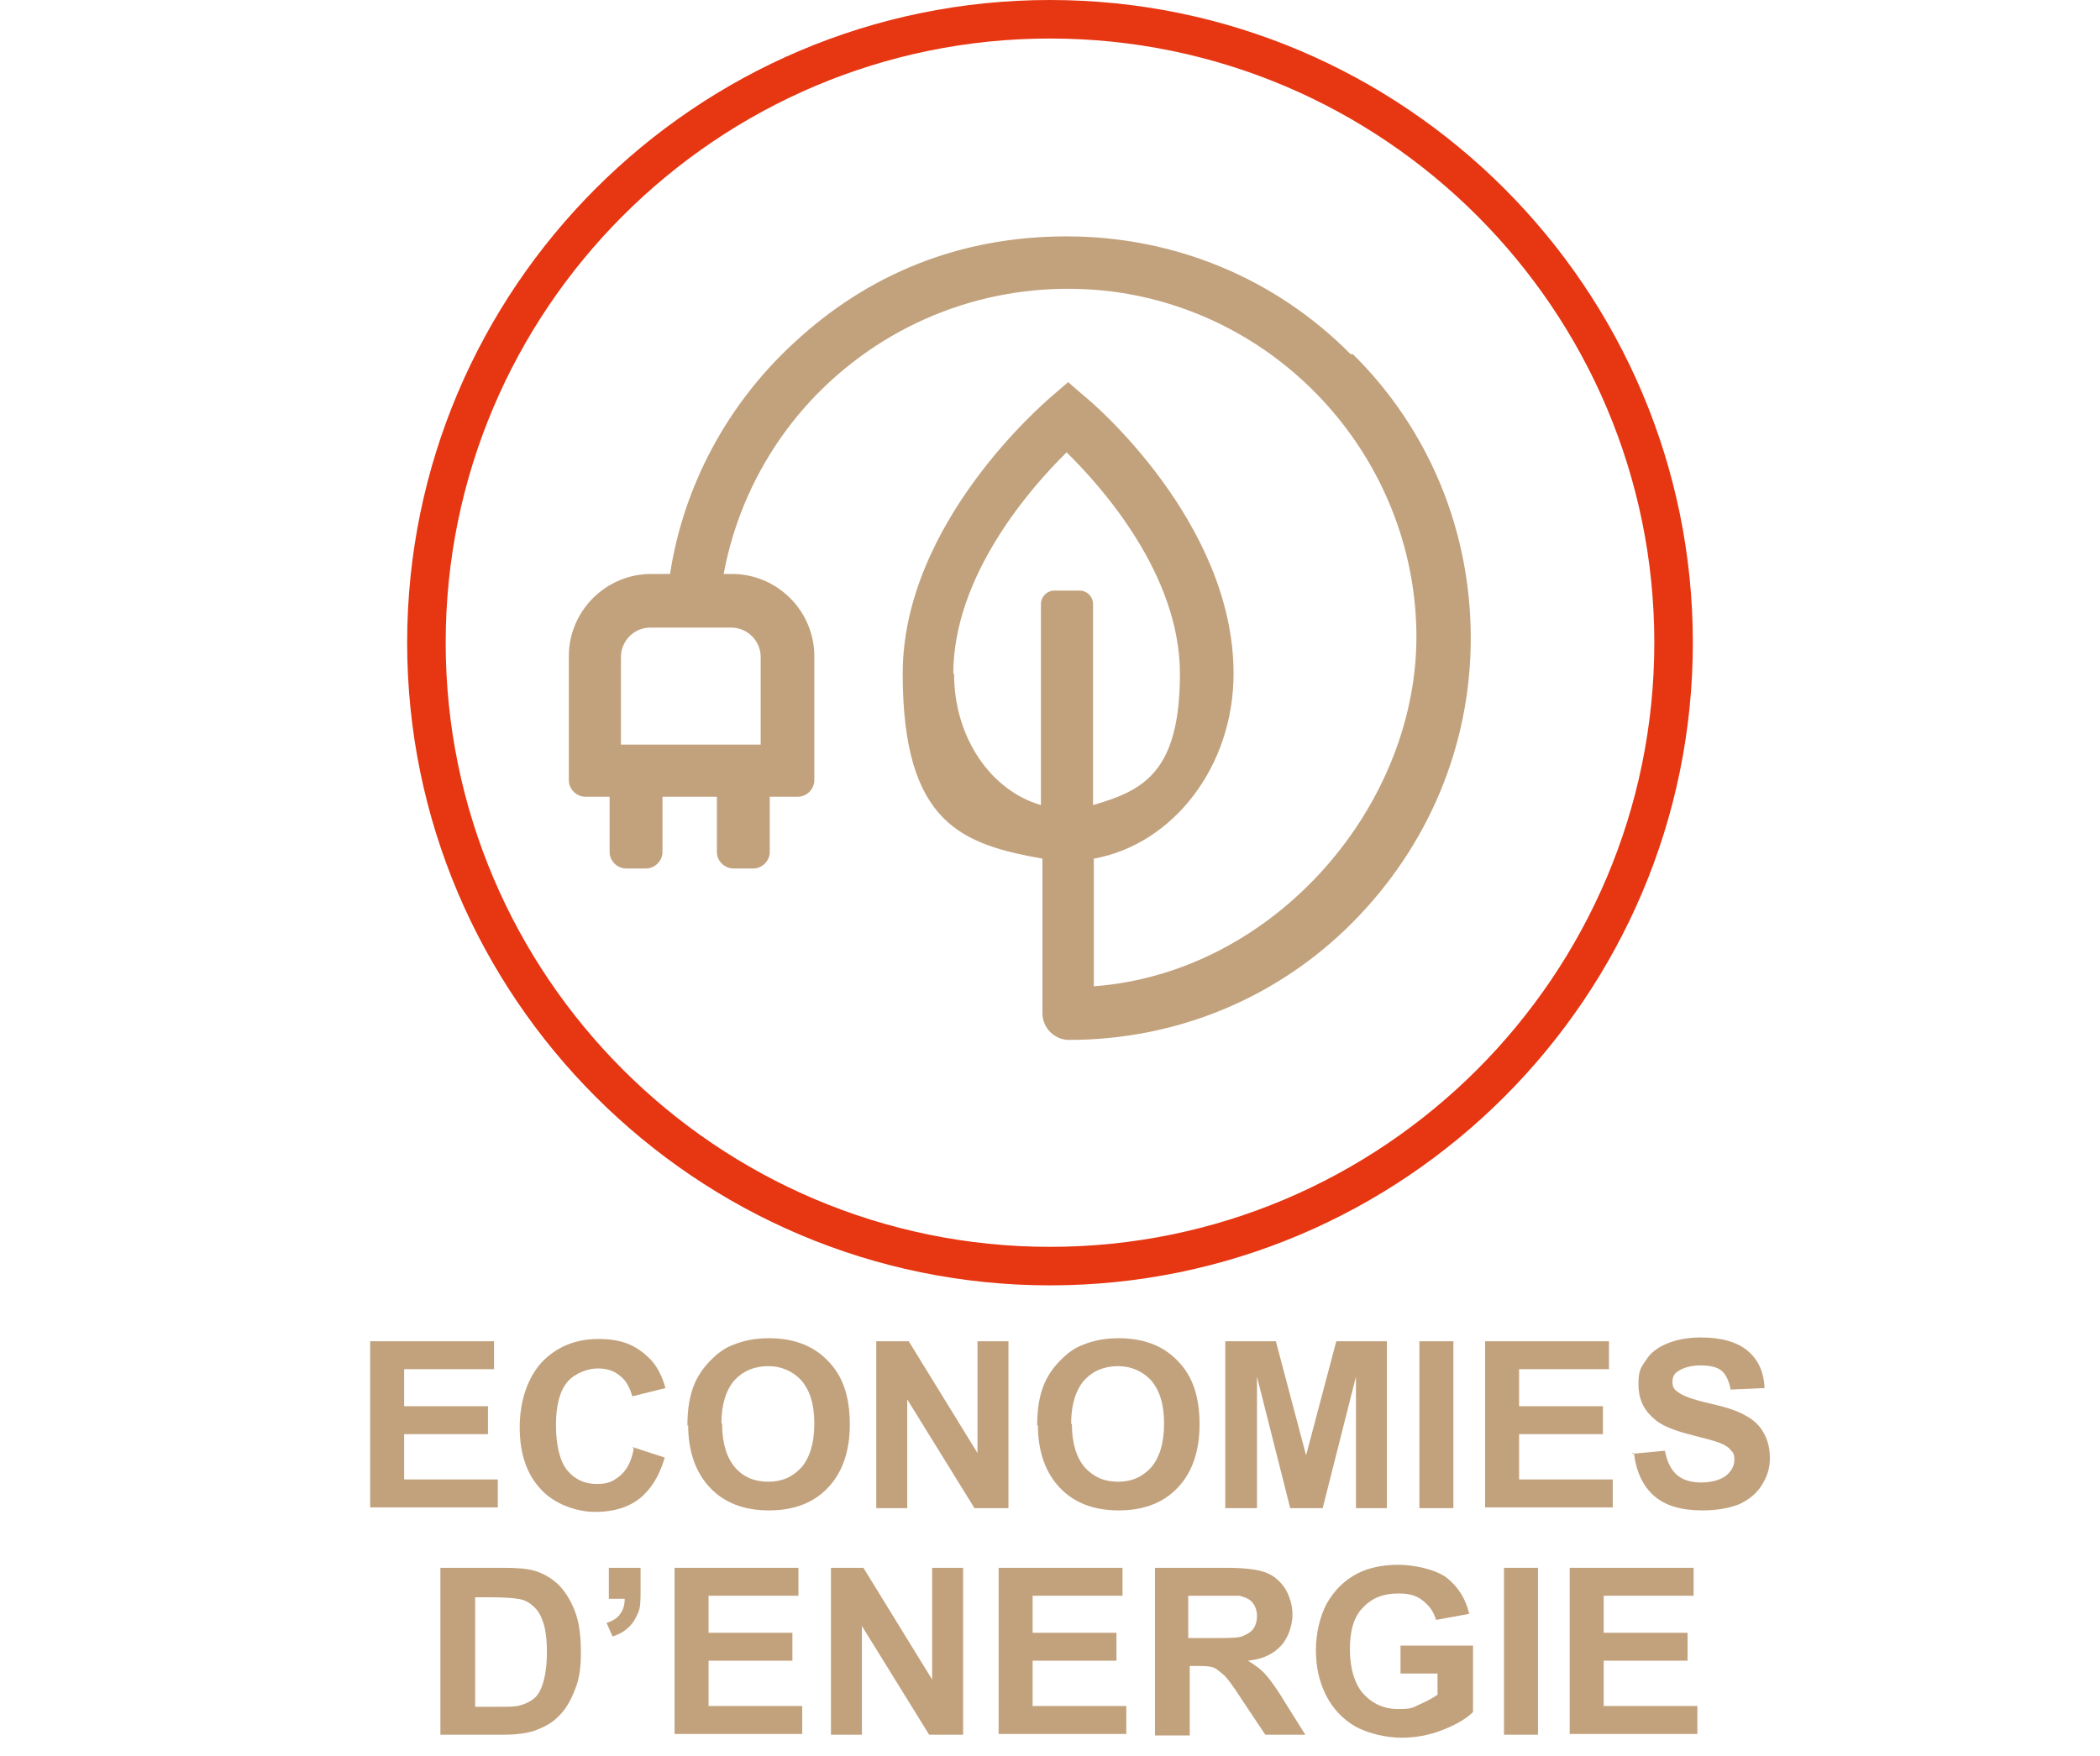 <?xml version="1.0" encoding="UTF-8"?>
<svg xmlns="http://www.w3.org/2000/svg" version="1.1" viewBox="0 0 278 232.5">
  <defs>
    <style>
      .cls-1 {
        isolation: isolate;
      }

      .cls-2 {
        fill: #e63612;
      }

      .cls-3 {
        fill: #c2a27d;
      }
    </style>
  </defs>
  <!-- Generator: Adobe Illustrator 28.7.0, SVG Export Plug-In . SVG Version: 1.2.0 Build 4)  -->
  <g>
    <g id="Calque_1">
      <g id="Calque_1-2" data-name="Calque_1">
        <path class="cls-2" d="M139,0C92.1,0,53.9,38.2,53.9,85.1s38.2,85.1,85.1,85.1,85.1-38.2,85.1-85.1S185.9,0,139,0ZM139,165.1c-44.1,0-80-35.9-80-80S94.9,5.1,139,5.1s80,35.9,80,80-35.9,80-80,80h0Z"/>
        <path class="cls-3" d="M178.8,46.9c-10-10.1-23.4-15.6-37.6-15.6s-26.3,5-36.1,14.1c-8.8,8.1-14.6,18.9-16.4,30.6h-2.5c-6,0-10.9,4.9-10.9,10.9v16.4c0,1.2,1,2.2,2.2,2.2h3.2v7.3c0,1.2,1,2.2,2.2,2.2h2.6c1.2,0,2.2-1,2.2-2.2v-7.3h7.2v7.3c0,1.2,1,2.2,2.2,2.2h2.6c1.2,0,2.2-1,2.2-2.2v-7.3h3.7c1.2,0,2.2-1,2.2-2.2v-16.4c0-6-4.9-10.9-10.9-10.9h-1.1c1.8-9.7,6.7-18.7,14.1-25.5,10-9.2,23.5-13.6,37.3-11.9,22.6,2.9,39.9,22.2,40.3,45,.4,22.8-18.6,45.2-42.7,47v-16.9c10.5-1.9,18.5-12.2,18.5-24.5,0-20.1-18.9-36.1-19.7-36.7l-2.2-1.9-2.2,1.9c-.8.7-19.7,16.7-19.7,36.7s8,22.6,18.5,24.5v20.5c0,1.9,1.6,3.5,3.5,3.5h0c14.2,0,27.6-5.5,37.6-15.6,10-10.1,15.6-23.4,15.6-37.6s-5.5-27.6-15.6-37.6h-.3ZM100.7,87v11.6h-18.5v-11.6c0-2.1,1.7-3.9,3.9-3.9h10.7c2.1,0,3.9,1.7,3.9,3.9h0ZM126.2,89.2c0-13,10.3-24.7,15-29.3,4.7,4.6,15,16.2,15,29.3s-4.9,15.5-11.5,17.4v-26.6c0-1-.8-1.8-1.8-1.8h-3.3c-1,0-1.8.8-1.8,1.8v26.6c-6.6-1.9-11.5-8.9-11.5-17.4h0Z"/>
        <g class="cls-1">
          <g class="cls-1">
            <path class="cls-3" d="M49,199.7v-22.1h16.4v3.7h-11.9v4.9h11.1v3.7h-11.1v6h12.4v3.7h-16.9Z"/>
            <path class="cls-3" d="M83.7,191.6l4.3,1.4c-.7,2.4-1.8,4.2-3.3,5.4s-3.5,1.8-5.9,1.8-5.4-1-7.2-3c-1.9-2-2.8-4.8-2.8-8.2s1-6.5,2.9-8.6c1.9-2,4.4-3.1,7.5-3.1s4.9.8,6.6,2.4c1,.9,1.8,2.3,2.3,4.1l-4.4,1.1c-.3-1.1-.8-2.1-1.6-2.7-.8-.7-1.8-1-3-1s-3,.6-4,1.8-1.5,3.1-1.5,5.7.5,4.8,1.5,6,2.3,1.8,3.9,1.8,2.2-.4,3.1-1.1c.9-.8,1.5-1.9,1.8-3.6l-.2-.2Z"/>
            <path class="cls-3" d="M91,188.8c0-2.3.3-4.1,1-5.7.5-1.1,1.2-2.1,2.1-3,.9-.9,1.8-1.6,2.9-2,1.4-.6,3-.9,4.8-.9,3.3,0,5.9,1,7.8,3,2,2,2.9,4.8,2.9,8.4s-1,6.4-2.9,8.4-4.5,3-7.8,3-5.9-1-7.8-3c-1.9-2-2.9-4.8-2.9-8.3h0ZM95.6,188.6c0,2.5.6,4.4,1.7,5.7s2.6,1.9,4.4,1.9,3.2-.6,4.4-1.9c1.1-1.3,1.7-3.2,1.7-5.8s-.6-4.4-1.7-5.7c-1.1-1.2-2.6-1.9-4.4-1.9s-3.3.6-4.5,1.9c-1.1,1.3-1.7,3.2-1.7,5.7h.1Z"/>
            <path class="cls-3" d="M116,199.7v-22.1h4.3l9.1,14.8v-14.8h4.1v22.1h-4.5l-8.9-14.4v14.4h-4.1Z"/>
            <path class="cls-3" d="M137.3,188.8c0-2.3.3-4.1,1-5.7.5-1.1,1.2-2.1,2.1-3s1.8-1.6,2.9-2c1.4-.6,3-.9,4.8-.9,3.3,0,5.9,1,7.8,3,2,2,2.9,4.8,2.9,8.4s-1,6.4-2.9,8.4-4.5,3-7.8,3-5.9-1-7.8-3-2.9-4.8-2.9-8.3h0ZM141.9,188.6c0,2.5.6,4.4,1.7,5.7,1.2,1.3,2.6,1.9,4.4,1.9s3.2-.6,4.4-1.9c1.1-1.3,1.7-3.2,1.7-5.8s-.6-4.4-1.7-5.7c-1.1-1.2-2.6-1.9-4.4-1.9s-3.3.6-4.5,1.9c-1.1,1.3-1.7,3.2-1.7,5.7h0Z"/>
            <path class="cls-3" d="M162.2,199.7v-22.1h6.7l4,15.1,4-15.1h6.7v22.1h-4.1v-17.4l-4.4,17.4h-4.3l-4.4-17.4v17.4h-4.2Z"/>
            <path class="cls-3" d="M187.9,199.7v-22.1h4.5v22.1h-4.5Z"/>
            <path class="cls-3" d="M196.6,199.7v-22.1h16.4v3.7h-11.9v4.9h11.1v3.7h-11.1v6h12.4v3.7h-16.9Z"/>
            <path class="cls-3" d="M216.1,192.5l4.3-.4c.3,1.5.8,2.5,1.6,3.2s1.9,1,3.2,1,2.5-.3,3.3-.9c.7-.6,1.1-1.3,1.1-2.1s-.2-1-.5-1.3c-.3-.4-.8-.7-1.6-1-.5-.2-1.7-.5-3.6-1-2.4-.6-4.1-1.3-5-2.2-1.4-1.2-2-2.7-2-4.5s.3-2.2,1-3.2c.6-1,1.6-1.7,2.8-2.2s2.7-.8,4.4-.8c2.8,0,4.9.6,6.3,1.8,1.4,1.2,2.1,2.8,2.2,4.9l-4.5.2c-.2-1.1-.6-2-1.2-2.5s-1.6-.7-2.8-.7-2.3.3-3,.8c-.5.3-.7.8-.7,1.4s.2,1,.7,1.3c.6.5,1.9,1,4.1,1.5,2.2.5,3.8,1,4.8,1.6,1,.5,1.9,1.3,2.4,2.2.6,1,.9,2.1.9,3.5s-.4,2.5-1.1,3.6c-.7,1.1-1.7,1.9-3,2.5-1.3.5-2.9.8-4.8.8-2.8,0-4.9-.6-6.4-1.9s-2.4-3.2-2.7-5.7h-.2Z"/>
            <path class="cls-3" d="M58.4,207.6h8.2c1.8,0,3.2.1,4.2.4,1.3.4,2.4,1.1,3.3,2,.9,1,1.6,2.2,2.1,3.6.5,1.4.7,3.2.7,5.2s-.2,3.4-.7,4.7c-.6,1.6-1.3,2.9-2.4,3.9-.8.8-1.8,1.3-3.1,1.8-1,.3-2.3.5-4,.5h-8.4v-22.1h.1ZM62.9,211.3v14.7h3.3c1.2,0,2.1,0,2.7-.2.7-.2,1.3-.5,1.8-.9.5-.4.9-1.1,1.2-2.1s.5-2.3.5-4.1-.2-3-.5-3.9-.7-1.6-1.3-2.1c-.5-.5-1.2-.9-2.1-1-.6-.1-1.8-.2-3.7-.2h-2v-.2Z"/>
            <path class="cls-3" d="M80.6,207.6h4.2v3c0,1.2,0,2.2-.3,2.9s-.6,1.3-1.2,1.9c-.6.6-1.3,1-2.2,1.3l-.8-1.8c.9-.3,1.5-.7,1.8-1.2.4-.5.6-1.2.6-2h-2.1v-4.2h0Z"/>
            <path class="cls-3" d="M89.3,229.7v-22.1h16.4v3.7h-11.9v4.9h11.1v3.7h-11.1v6h12.4v3.7h-16.9Z"/>
            <path class="cls-3" d="M110,229.7v-22.1h4.3l9.1,14.8v-14.8h4.1v22.1h-4.5l-8.9-14.4v14.4h-4.1Z"/>
            <path class="cls-3" d="M132.2,229.7v-22.1h16.4v3.7h-11.9v4.9h11.1v3.7h-11.1v6h12.4v3.7h-16.9Z"/>
            <path class="cls-3" d="M152.9,229.7v-22.1h9.4c2.4,0,4.1.2,5.2.6,1.1.4,1.9,1.1,2.6,2.1.6,1,1,2.2,1,3.5s-.5,3-1.5,4.1-2.4,1.8-4.4,2c1,.6,1.8,1.2,2.4,1.9s1.5,1.9,2.5,3.6l2.7,4.3h-5.3l-3.2-4.8c-1.1-1.7-1.9-2.8-2.4-3.2s-.9-.8-1.3-.9c-.5-.2-1.2-.2-2.2-.2h-.9v9.2h-4.6ZM157.3,216.9h3.3c2.1,0,3.5,0,4-.3.5-.2,1-.5,1.3-.9s.5-1,.5-1.7-.2-1.3-.6-1.8-1-.7-1.7-.9h-6.8v5.6h0Z"/>
            <path class="cls-3" d="M185.4,221.6v-3.7h9.6v8.8c-.9.9-2.3,1.7-4.1,2.4s-3.6,1-5.4,1-4.3-.5-6.1-1.5c-1.7-1-3-2.4-3.9-4.2s-1.3-3.8-1.3-5.9.5-4.4,1.4-6.1c1-1.8,2.4-3.2,4.2-4.1,1.4-.7,3.2-1.1,5.3-1.1s4.9.6,6.4,1.7c1.5,1.2,2.5,2.7,3,4.8l-4.4.8c-.3-1.1-.9-1.9-1.8-2.6s-1.9-.9-3.2-.9c-2,0-3.5.6-4.7,1.9-1.2,1.2-1.7,3.1-1.7,5.5s.6,4.6,1.8,5.9,2.7,2,4.6,2,1.9-.2,2.8-.6c.9-.4,1.7-.8,2.4-1.3v-2.8h-5.1.2Z"/>
            <path class="cls-3" d="M199.1,229.7v-22.1h4.5v22.1h-4.5Z"/>
            <path class="cls-3" d="M207.8,229.7v-22.1h16.4v3.7h-11.9v4.9h11.1v3.7h-11.1v6h12.4v3.7h-16.9Z"/>
          </g>
        </g>
      </g>
    </g>
  </g>
</svg>